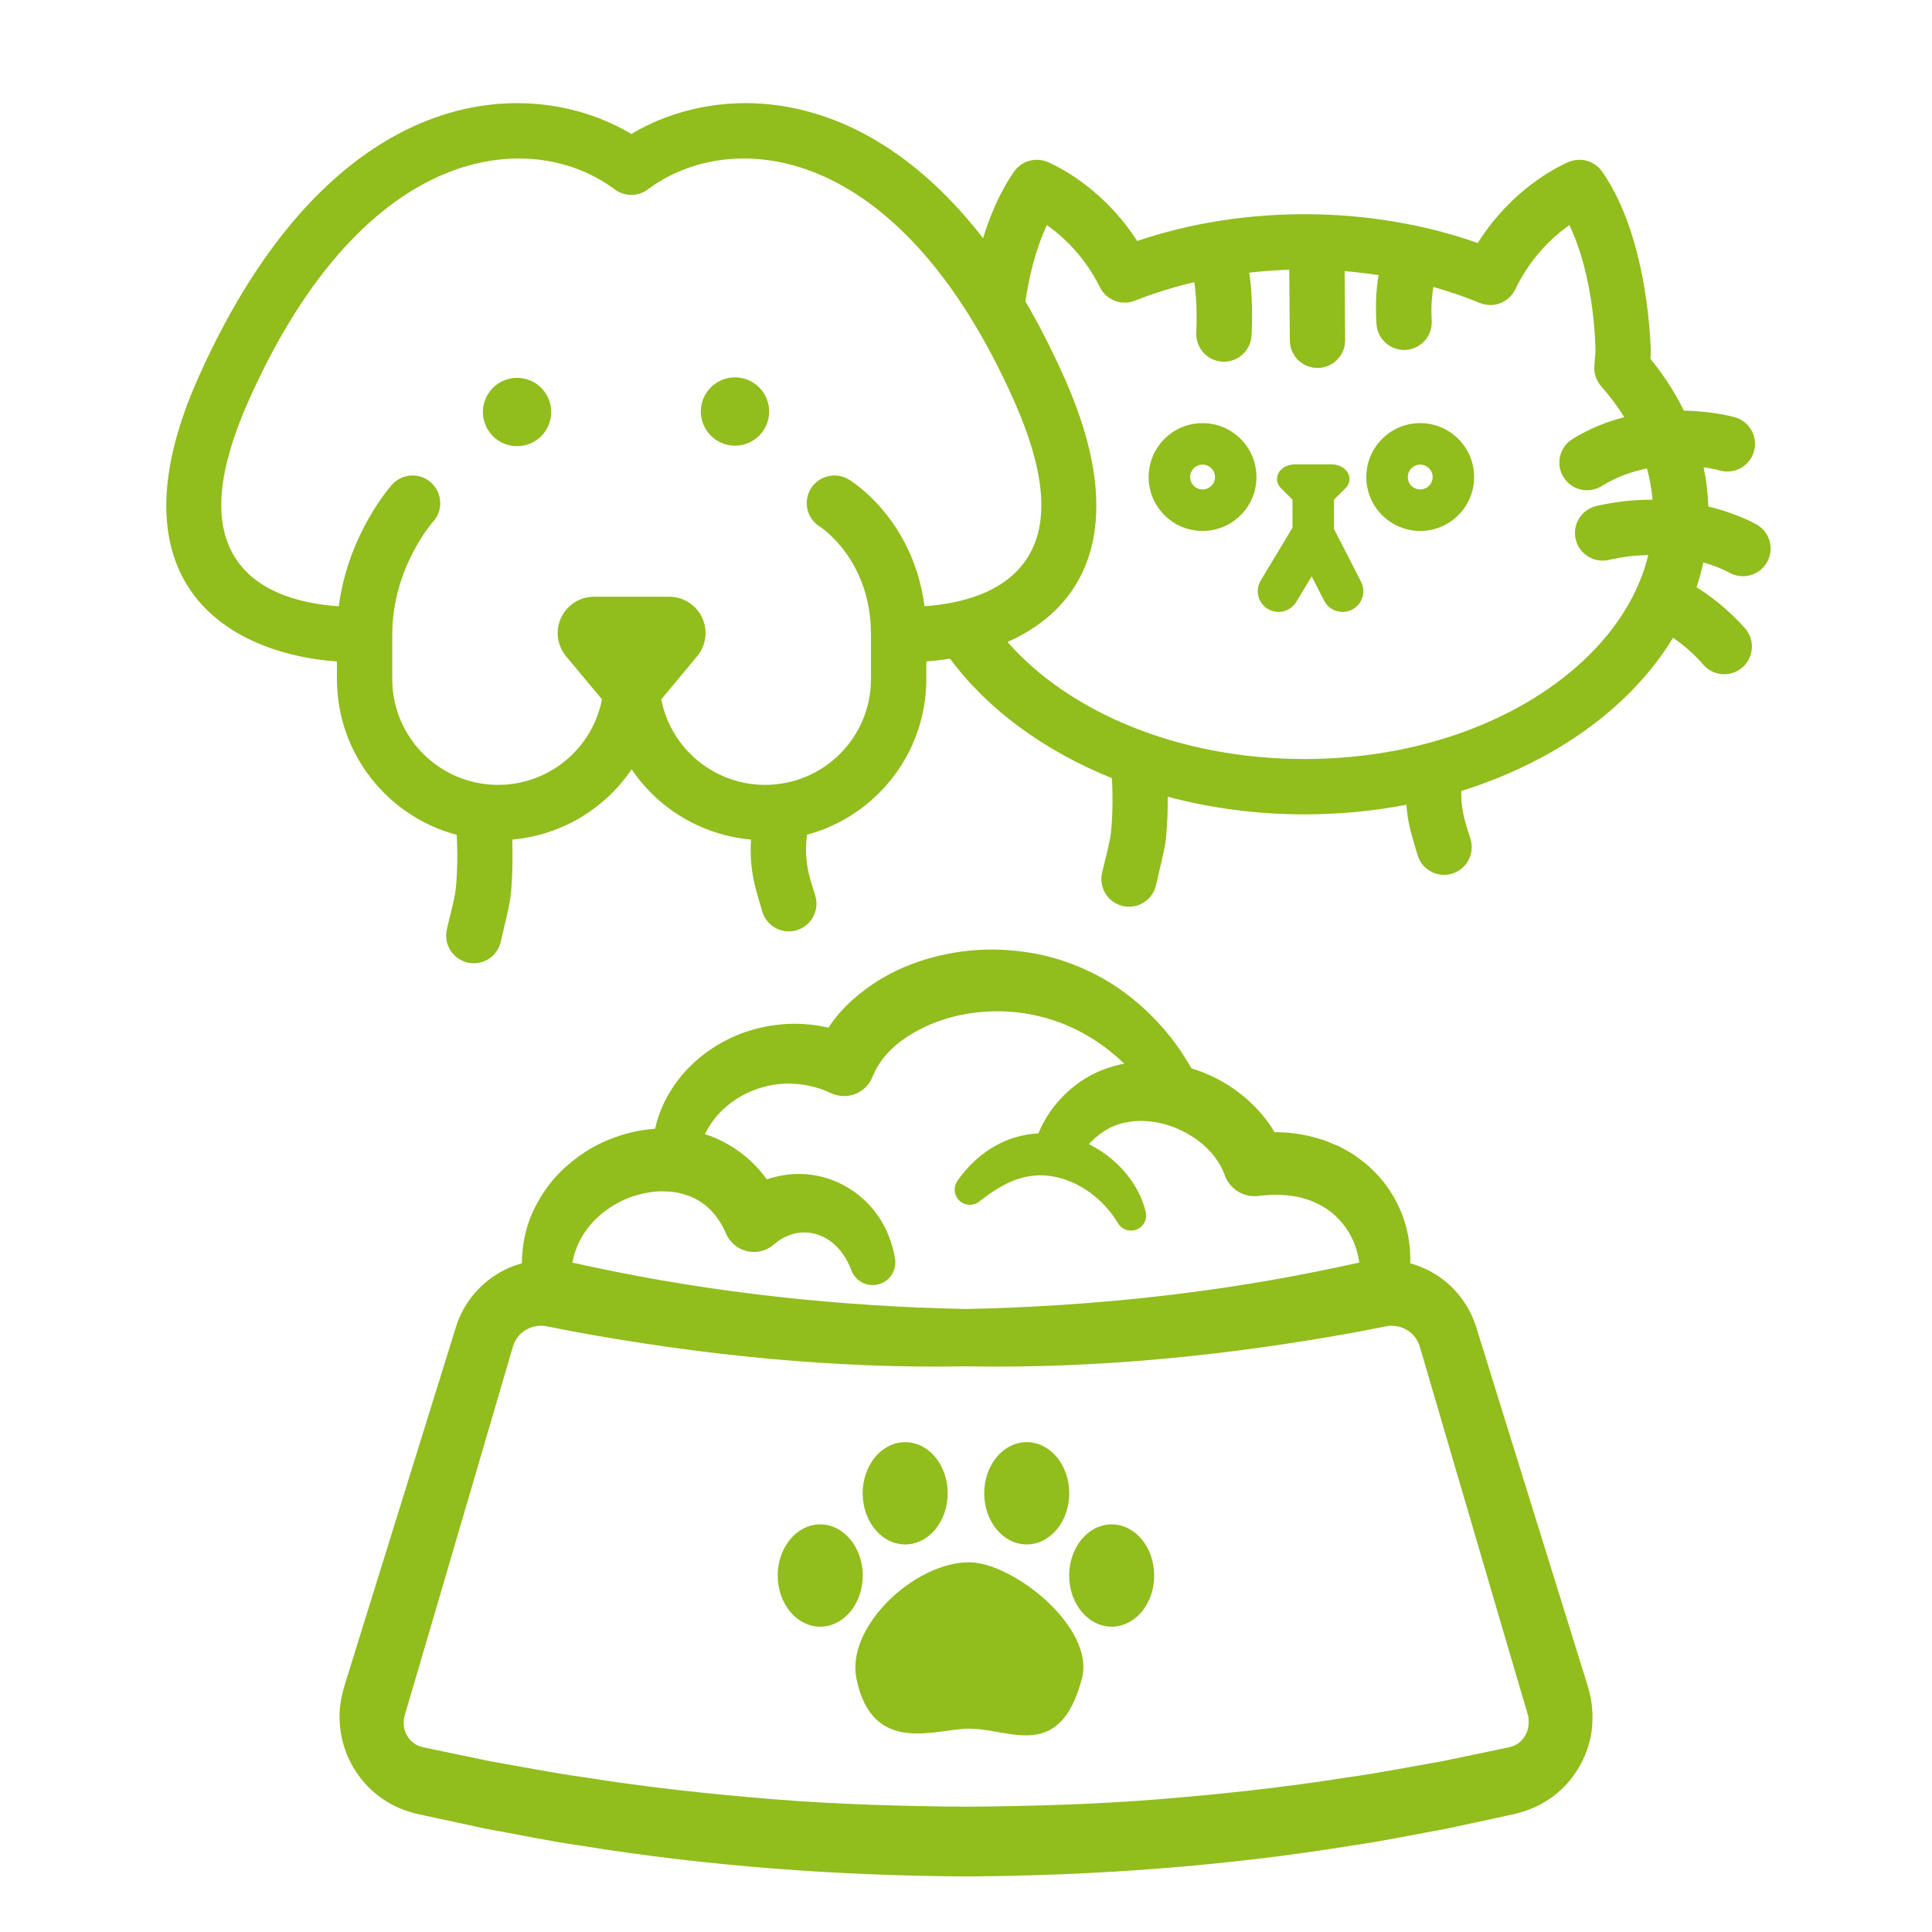 <svg xmlns="http://www.w3.org/2000/svg" xmlns:xlink="http://www.w3.org/1999/xlink" width="108" zoomAndPan="magnify" viewBox="0 0 810 810" height="108" preserveAspectRatio="xMidYMid meet" version="1.0"><defs><clipPath id="db5cf71090"><path d="M 142 398 L 667.707 398 L 667.707 786.75 L 142 786.75 Z M 142 398 " clip-rule="nonzero" /></clipPath></defs><rect x="-81" width="972" fill="#ffffff" y="-81" height="972" fill-opacity="1" /><rect x="-81" width="972" fill="#ffffff" y="-81" height="972" fill-opacity="1" /><g clip-path="url(#db5cf71090)"><path fill="#91bd1d" d="M 666.535 710.16 C 665.809 707.16 665.395 706.125 664.914 704.438 L 663.43 699.68 L 651.57 661.512 L 627.848 585.176 L 618.953 556.523 C 617.438 551.629 614.953 546.973 611.68 542.973 C 606.473 536.492 599.195 531.836 591.266 529.629 C 591.371 525.426 591.027 521.148 590.129 516.906 C 588.164 507.668 583.508 498.668 576.648 491.668 C 574.891 489.98 573.199 488.152 571.199 486.773 C 569.27 485.293 567.305 483.773 565.168 482.672 L 561.961 480.914 C 560.891 480.324 559.754 479.945 558.648 479.465 L 555.305 478.121 C 554.168 477.707 553.031 477.43 551.891 477.086 C 546.102 475.395 540.168 474.672 534.379 474.672 C 530.031 467.328 524.066 461.328 517.516 456.672 C 511.965 452.812 505.898 449.848 499.484 447.883 C 497.004 443.504 494.211 439.227 491.07 435.195 C 486.074 428.918 480.383 423.023 473.902 417.988 C 467.453 412.887 460.281 408.609 452.594 405.438 C 444.941 402.199 436.836 399.992 428.562 398.957 C 412.047 396.75 395.016 398.82 379.328 405.371 C 371.5 408.68 364.051 413.266 357.398 419.23 C 353.676 422.539 350.227 426.438 347.332 430.848 C 341.746 429.574 335.953 428.988 330.23 429.297 C 320.301 429.781 310.508 432.539 301.957 437.469 C 293.406 442.363 285.957 449.328 280.82 457.914 C 277.961 462.605 275.855 467.844 274.648 473.223 C 268.34 473.672 262.168 475.121 256.41 477.359 C 249.93 479.773 243.93 483.465 238.652 487.945 C 233.309 492.359 228.793 497.875 225.449 504.047 C 220.898 511.91 218.863 520.906 218.793 529.629 C 210.863 531.836 203.59 536.527 198.312 543.008 C 195.039 547.008 192.555 551.73 191.074 556.594 L 188.109 566.145 L 182.18 585.211 L 158.457 661.547 L 146.598 699.715 L 145.113 704.473 C 144.629 706.16 144.219 707.23 143.492 710.23 C 142.25 715.367 142.012 720.816 142.84 726.09 C 144.426 736.641 150.148 746.465 158.734 752.984 C 163.008 756.258 167.973 758.637 173.109 760.016 C 173.695 760.156 174.559 760.43 174.867 760.465 L 176.109 760.742 L 178.594 761.293 L 183.559 762.359 L 203.383 766.637 C 216.691 769.051 229.93 771.844 243.344 773.773 C 296.785 782.43 350.918 786.395 405.047 786.703 C 459.18 786.395 513.312 782.43 566.754 773.773 C 580.129 771.844 593.406 769.051 606.715 766.637 L 626.539 762.359 L 631.504 761.293 L 633.984 760.742 L 635.227 760.465 C 635.57 760.395 636.434 760.156 637.02 759.98 C 642.156 758.602 647.121 756.191 651.398 752.949 C 659.984 746.434 665.672 736.605 667.258 726.055 C 667.98 720.746 667.742 715.297 666.535 710.16 Z M 265.34 501.566 C 269.305 500.324 273.41 499.496 277.406 499.461 C 279.406 499.531 281.406 499.566 283.305 499.875 C 285.199 500.219 286.992 500.738 288.719 501.359 C 295.613 503.875 300.785 509.184 304.199 516.734 L 304.543 517.492 C 305.027 518.562 305.68 519.562 306.473 520.492 C 311.059 525.805 319.094 526.391 324.402 521.805 C 326.953 519.598 329.781 518.047 332.781 517.254 C 335.781 516.461 338.988 516.527 342.09 517.391 C 348.332 519.148 353.812 524.426 356.742 532.113 L 356.949 532.629 C 358.535 536.77 362.848 539.387 367.363 538.664 C 372.57 537.836 376.086 532.941 375.258 527.734 C 374.191 521.184 371.672 514.562 367.434 508.77 C 363.191 503.012 357.262 498.188 350.363 495.324 C 343.469 492.395 335.641 491.461 328.16 492.773 C 325.887 493.152 323.645 493.703 321.473 494.461 C 320.059 492.461 318.473 490.531 316.715 488.738 C 311.578 483.324 305.094 479.086 298.164 476.395 C 297.301 476.086 296.406 475.773 295.543 475.5 C 296.508 473.465 297.68 471.535 299.062 469.707 C 302.68 464.879 307.609 460.949 313.164 458.293 C 318.715 455.676 324.816 454.227 330.852 454.293 C 336.883 454.363 342.848 455.676 348.398 458.293 C 348.504 458.363 348.676 458.434 348.812 458.465 C 355.328 461.293 362.879 458.293 365.672 451.777 L 366.051 450.883 C 367.879 446.605 370.812 442.332 375.016 438.711 C 379.156 435.055 384.223 432.055 389.703 429.645 C 400.703 424.883 413.324 423.195 425.492 424.332 C 431.598 424.953 437.629 426.297 443.422 428.367 C 449.215 430.438 454.766 433.297 459.973 436.746 C 463.973 439.469 467.801 442.539 471.383 445.949 C 470.559 446.09 469.766 446.262 468.938 446.469 C 463.246 447.812 457.695 450.191 452.871 453.535 C 448.008 456.879 443.906 461.086 440.594 465.637 C 438.422 468.707 436.734 471.914 435.32 475.188 C 434.215 475.258 433.113 475.328 432.012 475.465 C 427.699 476.121 423.461 477.293 419.633 479.188 C 411.91 482.91 405.84 488.703 401.395 495.082 C 399.84 497.289 399.84 500.359 401.566 502.633 C 403.703 505.426 407.703 505.945 410.496 503.805 L 410.875 503.496 C 415.91 499.602 420.906 496.359 426.078 494.531 C 431.25 492.738 436.562 492.254 441.801 493.289 C 447.043 494.223 452.215 496.602 456.836 499.875 C 461.453 503.219 465.453 507.496 468.453 512.426 L 468.73 512.91 C 470.145 515.184 472.902 516.426 475.66 515.77 C 479.074 514.941 481.176 511.496 480.348 508.082 C 478.348 499.875 473.59 492.668 467.418 487.117 C 464.18 484.152 460.488 481.672 456.488 479.707 C 456.73 479.43 456.973 479.188 457.215 478.914 C 459.594 476.5 462.145 474.535 464.902 473.086 C 467.625 471.57 470.66 470.742 473.762 470.293 C 476.867 469.809 480.141 469.844 483.453 470.328 C 490.039 471.188 496.59 474.051 502.035 477.98 C 507.484 481.945 511.484 487.223 513.414 492.496 L 513.484 492.738 C 515.586 498.496 521.414 502.219 527.723 501.395 C 533.758 500.602 539.617 500.805 545.031 502.012 C 550.41 503.289 555.27 505.703 559.27 509.184 C 563.203 512.703 566.406 517.184 568.234 522.527 C 568.992 524.699 569.547 526.977 569.891 529.32 L 561.027 531.25 C 509.793 542.18 457.422 547.73 404.875 548.801 C 352.363 547.73 299.957 542.18 248.723 531.25 L 239.965 529.355 C 240.93 524.457 242.758 519.977 245.551 516.082 C 250.238 509.355 257.48 504.289 265.34 501.566 Z M 640.742 723.988 C 640.328 726.676 638.777 729.227 636.676 730.777 C 635.605 731.57 634.434 732.09 633.125 732.434 C 632.883 732.504 632.953 732.504 632.469 732.605 L 631.227 732.848 L 628.781 733.363 L 623.883 734.398 L 604.266 738.469 C 591.094 740.742 577.992 743.398 564.754 745.191 C 538.344 749.398 511.758 752.258 485.141 754.398 C 458.488 756.535 431.77 757.258 405.047 757.465 C 378.328 757.258 351.605 756.535 324.953 754.398 C 298.336 752.258 271.719 749.398 245.344 745.191 C 232.102 743.398 219 740.742 205.832 738.469 L 186.211 734.398 L 181.316 733.363 L 178.867 732.848 L 177.625 732.605 C 177.109 732.504 177.215 732.469 176.973 732.434 C 175.66 732.125 174.488 731.57 173.422 730.777 C 171.316 729.227 169.766 726.676 169.352 724.02 C 169.145 722.676 169.18 721.332 169.488 719.988 C 169.488 719.711 170.145 717.574 170.594 716.055 L 172.043 711.16 L 183.523 672.062 L 206.449 593.898 L 212.176 574.348 L 215.035 564.594 C 215.484 563.039 216.176 561.766 217.105 560.523 C 218.934 558.145 221.863 556.387 225 555.973 C 225.793 555.836 226.586 555.801 227.379 555.836 C 227.758 555.867 228.172 555.867 228.551 555.938 L 229.137 556.043 L 230.309 556.281 L 240.516 558.281 C 294.855 568.246 350.09 573.867 405.152 572.832 C 460.215 573.867 515.449 568.246 569.785 558.281 L 580.027 556.281 L 581.234 556.043 L 581.785 555.938 C 582.129 555.902 582.508 555.867 582.887 555.836 C 583.715 555.801 584.508 555.867 585.301 555.973 C 588.406 556.422 591.336 558.109 593.199 560.559 C 594.129 561.766 594.816 563.145 595.266 564.625 L 598.129 574.383 L 603.852 593.934 L 626.781 672.098 L 638.262 711.16 L 639.711 716.055 C 640.156 717.574 640.812 719.746 640.812 720.023 C 640.918 721.297 640.949 722.641 640.742 723.988 Z M 640.742 723.988 " fill-opacity="1" fill-rule="nonzero" /></g><path fill="#91bd1d" d="M 406.324 654.996 C 383.359 654.996 354.641 682.027 359.055 703.746 C 365.707 736.398 392.43 724.746 406.324 724.746 C 423.562 724.746 444.285 738.883 453.594 703.746 C 459.25 682.336 424.633 654.996 406.324 654.996 Z M 406.324 654.996 " fill-opacity="1" fill-rule="nonzero" /><path fill="#91bd1d" d="M 361.707 660.547 C 361.707 661.25 361.68 661.949 361.621 662.648 C 361.566 663.348 361.48 664.039 361.367 664.73 C 361.25 665.418 361.109 666.098 360.941 666.77 C 360.77 667.441 360.574 668.105 360.352 668.754 C 360.129 669.402 359.879 670.035 359.602 670.656 C 359.328 671.273 359.027 671.875 358.703 672.461 C 358.379 673.043 358.031 673.609 357.66 674.152 C 357.293 674.695 356.898 675.215 356.488 675.711 C 356.074 676.207 355.641 676.68 355.191 677.125 C 354.738 677.57 354.27 677.988 353.785 678.379 C 353.301 678.766 352.801 679.129 352.285 679.461 C 351.77 679.789 351.242 680.09 350.703 680.359 C 350.164 680.629 349.617 680.863 349.059 681.066 C 348.5 681.273 347.934 681.441 347.359 681.578 C 346.789 681.715 346.211 681.82 345.629 681.887 C 345.051 681.957 344.465 681.992 343.883 681.992 C 343.301 681.992 342.715 681.957 342.137 681.887 C 341.555 681.82 340.977 681.715 340.406 681.578 C 339.832 681.441 339.266 681.273 338.707 681.066 C 338.148 680.863 337.602 680.629 337.062 680.359 C 336.523 680.09 335.996 679.789 335.48 679.461 C 334.965 679.129 334.465 678.766 333.98 678.379 C 333.492 677.988 333.027 677.57 332.574 677.125 C 332.125 676.68 331.691 676.207 331.277 675.711 C 330.867 675.215 330.473 674.695 330.105 674.152 C 329.734 673.609 329.387 673.043 329.062 672.461 C 328.738 671.875 328.438 671.273 328.164 670.656 C 327.887 670.035 327.637 669.402 327.414 668.754 C 327.191 668.105 326.996 667.441 326.824 666.77 C 326.656 666.098 326.516 665.418 326.398 664.73 C 326.285 664.039 326.199 663.348 326.145 662.648 C 326.086 661.949 326.059 661.25 326.059 660.547 C 326.059 659.844 326.086 659.145 326.145 658.445 C 326.199 657.746 326.285 657.051 326.398 656.363 C 326.516 655.672 326.656 654.992 326.824 654.32 C 326.996 653.648 327.191 652.988 327.414 652.34 C 327.637 651.691 327.887 651.055 328.164 650.438 C 328.438 649.816 328.738 649.215 329.062 648.633 C 329.387 648.047 329.734 647.484 330.105 646.941 C 330.473 646.398 330.867 645.879 331.277 645.383 C 331.691 644.887 332.125 644.414 332.574 643.969 C 333.027 643.523 333.492 643.105 333.98 642.715 C 334.465 642.324 334.965 641.965 335.48 641.633 C 335.996 641.301 336.523 641 337.062 640.734 C 337.602 640.465 338.148 640.227 338.707 640.023 C 339.266 639.82 339.832 639.648 340.406 639.512 C 340.977 639.375 341.555 639.273 342.137 639.203 C 342.715 639.133 343.301 639.102 343.883 639.102 C 344.465 639.102 345.051 639.133 345.629 639.203 C 346.211 639.273 346.789 639.375 347.359 639.512 C 347.934 639.648 348.5 639.82 349.059 640.023 C 349.617 640.227 350.164 640.465 350.703 640.734 C 351.242 641 351.77 641.301 352.285 641.633 C 352.801 641.965 353.301 642.324 353.785 642.715 C 354.27 643.105 354.738 643.523 355.191 643.969 C 355.641 644.414 356.074 644.887 356.488 645.383 C 356.898 645.879 357.293 646.398 357.66 646.941 C 358.031 647.484 358.379 648.047 358.703 648.633 C 359.027 649.215 359.328 649.816 359.602 650.438 C 359.879 651.055 360.129 651.691 360.352 652.34 C 360.574 652.988 360.77 653.648 360.941 654.32 C 361.109 654.992 361.25 655.672 361.367 656.363 C 361.48 657.051 361.566 657.746 361.621 658.445 C 361.68 659.145 361.707 659.844 361.707 660.547 Z M 361.707 660.547 " fill-opacity="1" fill-rule="nonzero" /><path fill="#91bd1d" d="M 397.324 626.066 C 397.324 626.77 397.297 627.469 397.238 628.168 C 397.18 628.867 397.098 629.562 396.98 630.25 C 396.867 630.941 396.727 631.621 396.559 632.293 C 396.387 632.965 396.191 633.625 395.969 634.273 C 395.746 634.922 395.496 635.559 395.219 636.176 C 394.945 636.797 394.645 637.398 394.32 637.98 C 393.996 638.566 393.648 639.129 393.277 639.672 C 392.906 640.215 392.516 640.734 392.105 641.23 C 391.691 641.727 391.258 642.199 390.809 642.645 C 390.355 643.09 389.887 643.508 389.402 643.898 C 388.918 644.289 388.418 644.648 387.902 644.98 C 387.387 645.312 386.859 645.613 386.32 645.879 C 385.781 646.148 385.23 646.387 384.672 646.59 C 384.113 646.793 383.551 646.965 382.977 647.102 C 382.402 647.238 381.828 647.34 381.246 647.41 C 380.664 647.48 380.082 647.512 379.5 647.512 C 378.914 647.512 378.332 647.48 377.754 647.41 C 377.172 647.34 376.594 647.238 376.023 647.102 C 375.449 646.965 374.883 646.793 374.324 646.59 C 373.766 646.387 373.219 646.148 372.676 645.879 C 372.137 645.613 371.609 645.312 371.098 644.98 C 370.582 644.648 370.082 644.289 369.598 643.898 C 369.109 643.508 368.641 643.09 368.191 642.645 C 367.738 642.199 367.309 641.727 366.895 641.23 C 366.48 640.734 366.09 640.215 365.719 639.672 C 365.348 639.129 365.004 638.566 364.68 637.98 C 364.352 637.398 364.055 636.797 363.777 636.176 C 363.504 635.559 363.254 634.922 363.031 634.273 C 362.809 633.625 362.609 632.965 362.441 632.293 C 362.273 631.621 362.129 630.941 362.016 630.25 C 361.902 629.562 361.816 628.867 361.758 628.168 C 361.703 627.469 361.672 626.77 361.672 626.066 C 361.672 625.363 361.703 624.664 361.758 623.965 C 361.816 623.266 361.902 622.574 362.016 621.883 C 362.129 621.195 362.273 620.516 362.441 619.844 C 362.609 619.168 362.809 618.508 363.031 617.859 C 363.254 617.211 363.504 616.578 363.777 615.957 C 364.055 615.34 364.352 614.738 364.68 614.152 C 365.004 613.57 365.348 613.004 365.719 612.461 C 366.09 611.918 366.48 611.398 366.895 610.902 C 367.309 610.406 367.738 609.934 368.191 609.488 C 368.641 609.043 369.109 608.625 369.598 608.234 C 370.082 607.844 370.582 607.484 371.098 607.152 C 371.609 606.824 372.137 606.523 372.676 606.254 C 373.219 605.984 373.766 605.75 374.324 605.547 C 374.883 605.34 375.449 605.172 376.023 605.035 C 376.594 604.898 377.172 604.793 377.754 604.727 C 378.332 604.656 378.914 604.621 379.5 604.621 C 380.082 604.621 380.664 604.656 381.246 604.727 C 381.828 604.793 382.402 604.898 382.977 605.035 C 383.551 605.172 384.113 605.34 384.672 605.547 C 385.23 605.75 385.781 605.984 386.32 606.254 C 386.859 606.523 387.387 606.824 387.902 607.152 C 388.418 607.484 388.918 607.844 389.402 608.234 C 389.887 608.625 390.355 609.043 390.809 609.488 C 391.258 609.934 391.691 610.406 392.105 610.902 C 392.516 611.398 392.906 611.918 393.277 612.461 C 393.648 613.004 393.996 613.57 394.32 614.152 C 394.645 614.738 394.945 615.34 395.219 615.957 C 395.496 616.578 395.746 617.211 395.969 617.859 C 396.191 618.508 396.387 619.168 396.559 619.844 C 396.727 620.516 396.867 621.195 396.98 621.883 C 397.098 622.574 397.18 623.266 397.238 623.965 C 397.297 624.664 397.324 625.363 397.324 626.066 Z M 397.324 626.066 " fill-opacity="1" fill-rule="nonzero" /><path fill="#91bd1d" d="M 483.902 660.547 C 483.902 661.25 483.871 661.949 483.816 662.648 C 483.758 663.348 483.672 664.039 483.559 664.73 C 483.445 665.418 483.301 666.098 483.133 666.77 C 482.965 667.441 482.766 668.105 482.543 668.754 C 482.32 669.402 482.07 670.035 481.797 670.656 C 481.52 671.273 481.219 671.875 480.895 672.461 C 480.57 673.043 480.223 673.609 479.855 674.152 C 479.484 674.695 479.094 675.215 478.68 675.711 C 478.266 676.207 477.836 676.68 477.383 677.125 C 476.934 677.57 476.465 677.988 475.977 678.379 C 475.492 678.766 474.992 679.129 474.477 679.461 C 473.965 679.789 473.438 680.09 472.895 680.359 C 472.355 680.629 471.809 680.863 471.25 681.066 C 470.691 681.273 470.125 681.441 469.551 681.578 C 468.98 681.715 468.402 681.82 467.82 681.887 C 467.242 681.957 466.66 681.992 466.074 681.992 C 465.492 681.992 464.91 681.957 464.328 681.887 C 463.746 681.82 463.172 681.715 462.598 681.578 C 462.023 681.441 461.461 681.273 460.902 681.066 C 460.344 680.863 459.793 680.629 459.254 680.359 C 458.715 680.09 458.188 679.789 457.672 679.461 C 457.156 679.129 456.656 678.766 456.172 678.379 C 455.688 677.988 455.219 677.57 454.766 677.125 C 454.316 676.68 453.883 676.207 453.469 675.711 C 453.059 675.215 452.668 674.695 452.297 674.152 C 451.926 673.609 451.578 673.043 451.254 672.461 C 450.93 671.875 450.629 671.273 450.355 670.656 C 450.078 670.035 449.828 669.402 449.605 668.754 C 449.383 668.105 449.188 667.441 449.016 666.77 C 448.848 666.098 448.707 665.418 448.594 664.73 C 448.477 664.039 448.391 663.348 448.336 662.648 C 448.277 661.949 448.25 661.25 448.25 660.547 C 448.25 659.844 448.277 659.145 448.336 658.445 C 448.391 657.746 448.477 657.051 448.594 656.363 C 448.707 655.672 448.848 654.992 449.016 654.32 C 449.188 653.648 449.383 652.988 449.605 652.34 C 449.828 651.691 450.078 651.055 450.355 650.438 C 450.629 649.816 450.93 649.215 451.254 648.633 C 451.578 648.047 451.926 647.484 452.297 646.941 C 452.668 646.398 453.059 645.879 453.469 645.383 C 453.883 644.887 454.316 644.414 454.766 643.969 C 455.219 643.523 455.688 643.105 456.172 642.715 C 456.656 642.324 457.156 641.965 457.672 641.633 C 458.188 641.301 458.715 641 459.254 640.734 C 459.793 640.465 460.344 640.227 460.902 640.023 C 461.461 639.82 462.023 639.648 462.598 639.512 C 463.168 639.375 463.746 639.273 464.328 639.203 C 464.91 639.133 465.492 639.102 466.074 639.102 C 466.66 639.102 467.242 639.133 467.82 639.203 C 468.402 639.273 468.98 639.375 469.551 639.512 C 470.125 639.648 470.691 639.82 471.25 640.023 C 471.809 640.227 472.355 640.465 472.895 640.734 C 473.438 641 473.965 641.301 474.477 641.633 C 474.992 641.965 475.492 642.324 475.977 642.715 C 476.465 643.105 476.934 643.523 477.383 643.969 C 477.836 644.414 478.266 644.887 478.68 645.383 C 479.094 645.879 479.484 646.398 479.855 646.941 C 480.223 647.484 480.57 648.047 480.895 648.633 C 481.219 649.215 481.52 649.816 481.797 650.438 C 482.07 651.055 482.32 651.691 482.543 652.34 C 482.766 652.988 482.965 653.648 483.133 654.32 C 483.301 654.992 483.445 655.672 483.559 656.363 C 483.672 657.051 483.758 657.746 483.816 658.445 C 483.871 659.145 483.902 659.844 483.902 660.547 Z M 483.902 660.547 " fill-opacity="1" fill-rule="nonzero" /><path fill="#91bd1d" d="M 448.285 626.066 C 448.285 626.77 448.254 627.469 448.199 628.168 C 448.141 628.867 448.055 629.562 447.941 630.25 C 447.828 630.941 447.688 631.621 447.516 632.293 C 447.348 632.965 447.152 633.625 446.926 634.273 C 446.703 634.922 446.453 635.559 446.18 636.176 C 445.902 636.797 445.605 637.398 445.281 637.98 C 444.957 638.566 444.609 639.129 444.238 639.672 C 443.867 640.215 443.477 640.734 443.062 641.23 C 442.648 641.727 442.219 642.199 441.766 642.645 C 441.316 643.09 440.848 643.508 440.363 643.898 C 439.875 644.289 439.375 644.648 438.863 644.98 C 438.348 645.312 437.82 645.613 437.281 645.879 C 436.742 646.148 436.191 646.387 435.633 646.59 C 435.074 646.793 434.508 646.965 433.938 647.102 C 433.363 647.238 432.785 647.34 432.207 647.41 C 431.625 647.48 431.043 647.512 430.457 647.512 C 429.875 647.512 429.293 647.48 428.711 647.41 C 428.129 647.34 427.555 647.238 426.98 647.102 C 426.41 646.965 425.844 646.793 425.285 646.59 C 424.727 646.387 424.176 646.148 423.637 645.879 C 423.098 645.613 422.57 645.312 422.055 644.98 C 421.539 644.648 421.039 644.289 420.555 643.898 C 420.07 643.508 419.602 643.09 419.148 642.645 C 418.699 642.199 418.266 641.727 417.855 641.23 C 417.441 640.734 417.051 640.215 416.68 639.672 C 416.309 639.129 415.961 638.566 415.637 637.98 C 415.312 637.398 415.012 636.797 414.738 636.176 C 414.461 635.559 414.215 634.922 413.988 634.273 C 413.766 633.625 413.57 632.965 413.402 632.293 C 413.23 631.621 413.09 630.941 412.977 630.25 C 412.863 629.562 412.777 628.867 412.719 628.168 C 412.66 627.469 412.633 626.77 412.633 626.066 C 412.633 625.363 412.66 624.664 412.719 623.965 C 412.777 623.266 412.863 622.574 412.977 621.883 C 413.09 621.195 413.23 620.516 413.402 619.844 C 413.57 619.168 413.766 618.508 413.988 617.859 C 414.215 617.211 414.461 616.578 414.738 615.957 C 415.012 615.34 415.312 614.738 415.637 614.152 C 415.961 613.57 416.309 613.004 416.68 612.461 C 417.051 611.918 417.441 611.398 417.855 610.902 C 418.266 610.406 418.699 609.934 419.148 609.488 C 419.602 609.043 420.07 608.625 420.555 608.234 C 421.039 607.844 421.539 607.484 422.055 607.152 C 422.57 606.824 423.098 606.523 423.637 606.254 C 424.176 605.984 424.727 605.75 425.285 605.547 C 425.844 605.34 426.41 605.172 426.98 605.035 C 427.555 604.898 428.129 604.793 428.711 604.727 C 429.293 604.656 429.875 604.621 430.457 604.621 C 431.043 604.621 431.625 604.656 432.207 604.727 C 432.785 604.793 433.363 604.898 433.938 605.035 C 434.508 605.172 435.074 605.34 435.633 605.547 C 436.191 605.75 436.742 605.984 437.281 606.254 C 437.82 606.523 438.348 606.824 438.863 607.152 C 439.375 607.484 439.875 607.844 440.363 608.234 C 440.848 608.625 441.316 609.043 441.766 609.488 C 442.219 609.934 442.648 610.406 443.062 610.902 C 443.477 611.398 443.867 611.918 444.238 612.461 C 444.609 613.004 444.957 613.57 445.281 614.152 C 445.605 614.738 445.902 615.34 446.18 615.957 C 446.453 616.578 446.703 617.211 446.926 617.859 C 447.152 618.508 447.348 619.168 447.516 619.844 C 447.688 620.516 447.828 621.195 447.941 621.883 C 448.055 622.574 448.141 623.266 448.199 623.965 C 448.254 624.664 448.285 625.363 448.285 626.066 Z M 448.285 626.066 " fill-opacity="1" fill-rule="nonzero" /><path fill="#91bd1d" d="M 264.68 56.168 C 221.449 30.289 138.605 33.535 82.977 158.695 C 66.043 196.805 67.211 223.164 76.02 240.949 C 88.285 265.715 116.586 275.566 141.262 277.328 L 141.262 284.688 C 141.262 316.012 162.578 342.359 191.5 350.016 C 191.762 355.887 191.961 364.52 191.035 373.008 C 190.586 377.141 188.305 385.23 187.312 389.777 C 185.949 396.031 189.922 402.219 196.176 403.582 C 202.43 404.945 208.613 400.973 209.977 394.719 C 211.109 389.523 213.582 380.242 214.098 375.516 C 214.969 367.504 214.957 358.453 214.777 352 C 230.523 350.609 245.355 343.73 256.617 332.469 C 259.68 329.406 262.418 326.078 264.809 322.539 C 267.203 326.078 269.941 329.406 273.004 332.469 C 284.27 343.734 299.109 350.613 314.855 352 C 313.992 366.391 317.621 374.926 319.52 381.922 C 321.191 388.098 327.57 391.754 333.746 390.082 C 339.926 388.406 343.582 382.031 341.91 375.852 C 340.348 370.09 336.785 362.992 338.301 350.125 C 338.309 350.07 338.316 350.016 338.32 349.961 C 367.141 342.242 388.359 315.941 388.359 284.688 L 388.359 277.309 C 391.629 277.07 394.957 276.688 398.305 276.145 C 413.801 297.148 437.445 314.668 466.203 326.25 C 466.469 332.121 466.672 340.789 465.742 349.309 C 465.293 353.441 463.012 361.535 462.02 366.082 C 460.656 372.336 464.629 378.52 470.883 379.883 C 477.137 381.246 483.32 377.277 484.684 371.023 C 485.816 365.824 488.289 356.547 488.805 351.82 C 489.441 345.973 489.605 339.57 489.582 334.027 C 507.465 338.809 526.773 341.426 546.926 341.426 C 561.68 341.426 575.988 340.027 589.609 337.402 C 590.289 346.562 592.77 352.848 594.227 358.223 C 595.898 364.402 602.277 368.059 608.453 366.383 C 614.633 364.711 618.289 358.332 616.617 352.156 C 615.277 347.223 612.473 341.305 612.648 331.625 C 640.582 322.906 664.629 308.836 682.383 291.305 C 689.883 283.902 696.281 275.883 701.43 267.375 C 709.039 272.543 713.988 278.508 713.988 278.508 C 718.09 283.426 725.41 284.09 730.324 279.992 C 735.242 275.891 735.906 268.574 731.809 263.656 C 731.809 263.656 723.582 253.824 711.289 246.195 C 712.426 242.781 713.379 239.309 714.137 235.797 C 720.973 237.793 724.926 240.02 724.926 240.02 C 730.465 243.23 737.566 241.344 740.777 235.805 C 743.988 230.27 742.102 223.164 736.562 219.953 C 736.562 219.953 728.965 215.453 716.234 212.359 C 716.043 206.777 715.371 201.277 714.234 195.891 C 718.422 196.484 720.957 197.23 720.957 197.23 C 727.105 199.023 733.551 195.488 735.34 189.344 C 737.133 183.195 733.598 176.754 727.453 174.961 C 727.453 174.961 718.676 172.406 705.973 172.145 C 702.23 164.547 697.523 157.285 691.945 150.438 L 692.102 148.051 C 692.102 148.051 691.781 100.633 671.699 71.941 C 668.609 67.531 662.891 65.824 657.887 67.824 C 657.887 67.824 635.488 76.531 619.559 101.875 C 597.602 94.156 572.961 89.805 546.926 89.805 C 533.172 89.805 519.805 91.02 507.016 93.305 C 506.906 93.32 506.793 93.34 506.684 93.363 C 496.293 95.238 486.289 97.816 476.77 101.023 C 460.879 76.332 438.98 67.824 438.98 67.824 C 433.98 65.824 428.262 67.531 425.172 71.941 C 419.367 80.234 415.164 90.066 412.152 99.879 C 360.672 33.355 299.684 35.211 264.68 56.168 Z M 277.234 293.207 C 278.914 301.805 283.121 309.781 289.406 316.066 C 297.73 324.387 309.016 329.062 320.785 329.062 C 345.293 329.062 365.164 309.195 365.164 284.688 L 365.164 266.027 C 365.164 234.441 343.824 220.863 343.824 220.863 C 338.348 217.547 336.598 210.406 339.914 204.934 C 343.23 199.457 350.367 197.707 355.844 201.023 C 355.844 201.023 382.723 216.766 387.602 254.164 C 404.699 252.977 424.23 247.457 432.551 230.656 C 439.273 217.086 438.102 197.188 425.184 168.117 C 376.211 57.934 305.82 53.938 271.801 79.273 C 267.773 82.406 261.996 82.598 257.719 79.395 C 223.762 53.926 153.223 57.758 104.176 168.117 C 91.254 197.188 90.086 217.086 96.805 230.656 C 105.172 247.547 124.867 253.035 142.031 254.184 C 146.043 223.344 164.359 203.176 164.359 203.176 C 168.645 198.422 175.988 198.043 180.742 202.328 C 185.496 206.613 185.875 213.953 181.59 218.707 C 181.59 218.707 164.457 237.906 164.457 266.027 C 164.457 266.027 164.457 284.688 164.457 284.688 C 164.457 309.195 184.328 329.062 208.836 329.062 C 220.605 329.062 231.891 324.387 240.215 316.066 C 246.5 309.781 250.703 301.805 252.387 293.207 L 237.348 275.164 C 233.566 270.625 232.75 264.305 235.258 258.953 C 237.766 253.602 243.141 250.184 249.051 250.18 C 259.211 250.18 270.41 250.18 280.57 250.18 C 286.48 250.184 291.855 253.602 294.363 258.953 C 296.871 264.305 296.055 270.625 292.27 275.164 Z M 680.988 174.906 C 678.188 170.406 674.945 166.082 671.309 161.957 C 669.23 159.598 668.195 156.5 668.445 153.363 C 668.445 153.363 668.902 147.598 668.902 147.531 C 668.875 143.441 668.293 115.941 657.965 94.359 C 651.207 99.137 641.844 107.664 635.277 121.316 C 632.613 126.859 626.09 129.359 620.402 127.016 C 614.176 124.449 607.668 122.199 600.922 120.301 C 600.383 123.535 599.887 128.414 600.254 134.414 C 600.641 140.805 595.766 146.305 589.379 146.695 C 582.988 147.082 577.484 142.207 577.098 135.82 C 576.57 127.121 577.055 120.441 578 115.348 C 573.32 114.629 568.562 114.07 563.73 113.68 L 563.957 142.574 C 564.008 148.977 558.848 154.215 552.449 154.266 C 546.047 154.316 540.809 149.156 540.762 142.754 L 540.531 113.098 C 534.848 113.273 529.246 113.676 523.746 114.297 C 524.703 120.648 525.234 129.188 524.719 140.578 C 524.426 146.973 518.996 151.926 512.605 151.637 C 506.207 151.348 501.254 145.918 501.543 139.523 C 501.973 130.098 501.402 123.023 500.723 118.285 C 492.039 120.332 483.707 122.945 475.809 126.066 C 470.207 128.277 463.844 125.836 461.164 120.441 C 454.633 107.312 445.539 99.051 438.93 94.375 C 434.008 104.766 431.391 116.539 429.891 126.324 C 435.59 136.062 441.105 146.832 446.379 158.695 C 463.316 196.805 462.148 223.164 453.34 240.949 C 446.695 254.363 435.348 263.402 422.418 269.148 C 448.465 298.895 494.633 318.23 546.926 318.23 C 595.781 318.23 639.23 301.312 666.086 274.797 C 678.488 262.555 687.273 248.258 691.039 232.719 C 685.922 232.805 680.375 233.398 674.508 234.75 C 668.27 236.188 662.039 232.293 660.602 226.055 C 659.164 219.816 663.059 213.586 669.297 212.145 C 677.695 210.211 685.598 209.473 692.832 209.508 C 692.453 205.055 691.668 200.684 690.5 196.414 C 684.309 197.641 677.766 199.902 671.469 203.801 C 666.027 207.172 658.871 205.488 655.504 200.043 C 652.133 194.602 653.816 187.449 659.262 184.078 C 666.426 179.641 673.824 176.742 680.988 174.906 Z M 541.879 209.461 L 537.105 204.75 C 535.246 202.922 534.848 200.375 536.078 198.215 C 537.309 196.059 539.945 194.68 542.848 194.68 C 547.832 194.68 553.328 194.68 558.312 194.68 C 561.211 194.68 563.852 196.059 565.082 198.215 C 566.312 200.375 565.91 202.922 564.055 204.75 L 559.277 209.461 L 559.277 221.758 L 570.625 243.887 C 572.812 248.16 571.125 253.406 566.852 255.598 C 562.578 257.785 557.332 256.098 555.141 251.824 L 549.918 241.633 L 543.48 252.34 C 541.004 256.453 535.656 257.785 531.543 255.309 C 527.43 252.836 526.098 247.488 528.57 243.371 L 541.879 221.242 Z M 595.43 177.395 C 582.957 177.395 572.828 187.523 572.828 200 C 572.828 212.477 582.957 222.605 595.43 222.605 C 607.906 222.605 618.035 212.477 618.035 200 C 618.035 187.523 607.906 177.395 595.43 177.395 Z M 504.176 177.395 C 491.699 177.395 481.574 187.523 481.574 200 C 481.574 212.477 491.699 222.605 504.176 222.605 C 516.652 222.605 526.781 212.477 526.781 200 C 526.781 187.523 516.652 177.395 504.176 177.395 Z M 595.43 194.793 C 598.305 194.793 600.641 197.125 600.641 200 C 600.641 202.875 598.305 205.207 595.43 205.207 C 592.559 205.207 590.223 202.875 590.223 200 C 590.223 197.125 592.559 194.793 595.43 194.793 Z M 504.176 194.793 C 507.051 194.793 509.387 197.125 509.387 200 C 509.387 202.875 507.051 205.207 504.176 205.207 C 501.301 205.207 498.969 202.875 498.969 200 C 498.969 197.125 501.301 194.793 504.176 194.793 Z M 216.773 158.41 C 224.68 158.41 231.098 164.832 231.098 172.738 C 231.098 180.641 224.68 187.059 216.773 187.059 C 208.871 187.059 202.453 180.641 202.453 172.734 C 202.453 164.832 208.871 158.41 216.773 158.41 Z M 308.148 158.211 C 316.055 158.211 322.473 164.629 322.473 172.531 C 322.473 180.438 316.055 186.859 308.148 186.859 C 300.242 186.859 293.824 180.438 293.824 172.531 C 293.824 164.629 300.242 158.211 308.148 158.211 Z M 308.148 158.211 " fill-opacity="1" fill-rule="evenodd" /></svg>